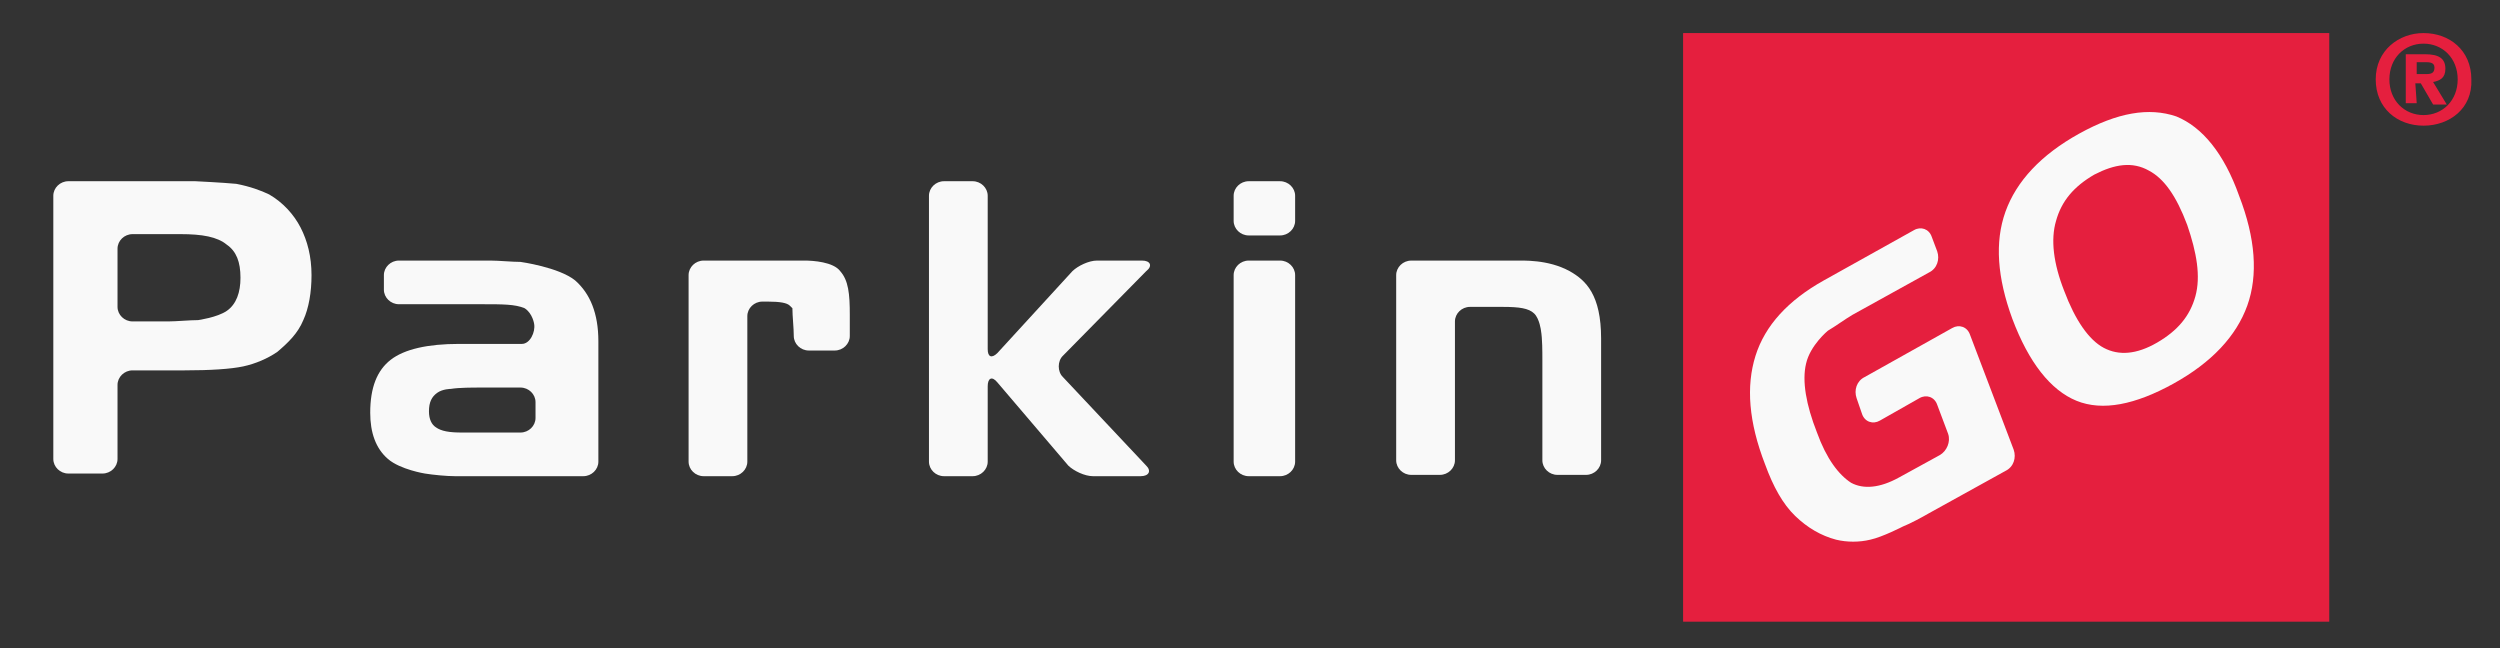 <svg width="135" height="35" viewBox="0 0 135 35" fill="none" xmlns="http://www.w3.org/2000/svg">
<rect x="0" y="0" width="135" height="35" fill="#333333" stroke="none"/>
<path d="M130.871 6.786C129.469 6.786 128.289 5.857 128.289 4.286C128.289 2.714 129.543 1.786 130.871 1.786C132.273 1.786 133.453 2.714 133.453 4.286C133.527 5.857 132.273 6.786 130.871 6.786ZM130.871 2.357C129.838 2.357 129.027 3.143 129.027 4.286C129.027 5.428 129.838 6.214 130.871 6.214C131.904 6.214 132.715 5.428 132.715 4.286C132.715 3.143 131.904 2.357 130.871 2.357ZM130.502 5.571H129.912V2.929H130.945C131.683 2.929 132.051 3.143 132.051 3.714C132.051 4.214 131.756 4.357 131.387 4.428L132.125 5.643H131.387L130.723 4.5H130.428L130.502 5.571ZM131.019 4C131.314 4 131.461 3.929 131.461 3.643C131.461 3.357 131.166 3.357 130.945 3.357H130.502V4H131.019Z" fill="#E51F3E"/>
<path d="M2.879 10.571C2.879 10.143 3.248 9.786 3.69 9.786H9.149C9.592 9.786 10.108 9.786 10.551 9.786C10.551 9.786 12.026 9.857 12.764 9.928C13.502 10.071 14.092 10.286 14.535 10.5C15.272 10.928 15.863 11.571 16.231 12.286C16.6 13 16.822 13.857 16.822 14.857C16.822 15.786 16.674 16.643 16.379 17.286C16.084 18 15.567 18.5 14.977 19C14.461 19.357 13.797 19.643 13.133 19.786C12.469 19.928 11.363 20 9.961 20H7.158C6.715 20 6.346 20.357 6.346 20.786V24.786C6.346 25.214 5.977 25.571 5.535 25.571H3.69C3.248 25.571 2.879 25.214 2.879 24.786V10.571ZM9.74 12.643H7.158C6.715 12.643 6.346 13 6.346 13.428V16.571C6.346 17 6.715 17.357 7.158 17.357H9.076C9.518 17.357 10.256 17.286 10.699 17.286C10.699 17.286 11.731 17.143 12.248 16.786C12.764 16.428 12.986 15.786 12.986 15C12.986 14.143 12.764 13.571 12.248 13.214C11.731 12.786 10.92 12.643 9.74 12.643Z" fill="#F9F9F9"/>
<path d="M20.73 14.857C20.73 14.428 21.099 14.071 21.541 14.071H26.484C26.927 14.071 27.664 14.143 28.107 14.143C28.107 14.143 30.172 14.428 31.058 15.143C31.869 15.857 32.312 16.928 32.312 18.428V24.928C32.312 25.357 31.943 25.714 31.5 25.714H24.566C24.123 25.714 23.386 25.643 22.943 25.571C22.943 25.571 21.615 25.357 20.951 24.786C20.287 24.214 19.992 23.357 19.992 22.286C19.992 20.928 20.361 20 21.099 19.428C21.836 18.857 23.09 18.571 24.787 18.571H28.181C28.623 18.571 28.918 17.928 28.845 17.5C28.845 17.5 28.771 16.928 28.328 16.643C27.812 16.428 27.148 16.428 26.041 16.428H21.541C21.099 16.428 20.73 16.071 20.73 15.643V14.857ZM24.935 23.357H28.107C28.55 23.357 28.918 23 28.918 22.571V21.714C28.918 21.286 28.55 20.928 28.107 20.928H25.968C25.525 20.928 24.787 20.928 24.345 21C24.345 21 23.902 21 23.607 21.214C23.312 21.428 23.164 21.714 23.164 22.214C23.164 22.643 23.312 22.928 23.533 23.071C23.828 23.286 24.271 23.357 24.935 23.357Z" fill="#F9F9F9"/>
<path d="M37.184 14.857C37.184 14.428 37.552 14.071 37.995 14.071H43.454C43.897 14.071 45.003 14.143 45.372 14.643C45.815 15.143 45.889 15.857 45.889 17V18.143C45.889 18.571 45.52 18.928 45.077 18.928H43.675C43.233 18.928 42.864 18.571 42.864 18.143C42.864 17.714 42.79 17.071 42.79 16.643L42.643 16.5C42.495 16.357 42.126 16.286 41.462 16.286H41.167C40.725 16.286 40.356 16.643 40.356 17.071V24.928C40.356 25.357 39.987 25.714 39.544 25.714H37.995C37.552 25.714 37.184 25.357 37.184 24.928V14.857Z" fill="#F9F9F9"/>
<path d="M50.164 10.571C50.164 10.143 50.533 9.786 50.975 9.786H52.525C52.967 9.786 53.336 10.143 53.336 10.571V18.857C53.336 19.286 53.557 19.357 53.853 19.071L57.91 14.643C58.205 14.357 58.795 14.071 59.238 14.071H61.672C62.115 14.071 62.262 14.357 61.894 14.643L57.394 19.214C57.099 19.5 57.099 20.071 57.394 20.357L61.894 25.143C62.189 25.428 62.041 25.714 61.599 25.714H59.017C58.574 25.714 57.984 25.428 57.689 25.143L53.853 20.643C53.557 20.286 53.336 20.428 53.336 20.857V24.928C53.336 25.357 52.967 25.714 52.525 25.714H50.975C50.533 25.714 50.164 25.357 50.164 24.928V10.571Z" fill="#F9F9F9"/>
<path d="M69.937 11.928C69.937 12.357 69.568 12.714 69.125 12.714H67.429C66.986 12.714 66.617 12.357 66.617 11.928V10.571C66.617 10.143 66.986 9.786 67.429 9.786H69.125C69.568 9.786 69.937 10.143 69.937 10.571V11.928ZM69.937 24.928C69.937 25.357 69.568 25.714 69.125 25.714H67.429C66.986 25.714 66.617 25.357 66.617 24.928V14.857C66.617 14.428 66.986 14.071 67.429 14.071H69.125C69.568 14.071 69.937 14.428 69.937 14.857V24.928Z" fill="#F9F9F9"/>
<path d="M75.394 14.857C75.394 14.429 75.763 14.072 76.206 14.072H81.739C82.255 14.072 83.583 14 84.763 14.643C85.649 15.143 86.46 15.929 86.46 18.286V24.857C86.46 25.286 86.091 25.643 85.649 25.643H84.1C83.657 25.643 83.288 25.286 83.288 24.857V19.429C83.288 19 83.288 18.286 83.214 17.857C83.214 17.857 83.14 17.214 82.845 16.929C82.55 16.643 82.034 16.572 81.149 16.572H79.378C78.936 16.572 78.567 16.929 78.567 17.357V24.857C78.567 25.286 78.198 25.643 77.755 25.643H76.206C75.763 25.643 75.394 25.286 75.394 24.857V14.857Z" fill="#F9F9F9"/>
<path d="M125.78 1.786H90.887V33.571H125.78V1.786Z" fill="#E51F3E"/>
<path d="M101.51 22.714C101.141 22.928 100.699 22.786 100.551 22.357L100.256 21.5C100.108 21.071 100.256 20.571 100.699 20.357L105.42 17.714C105.789 17.5 106.231 17.643 106.379 18.071L108.74 24.286C108.887 24.714 108.74 25.214 108.297 25.428L104.166 27.714C103.797 27.928 103.133 28.286 102.764 28.428C102.764 28.428 101.658 29 100.994 29.143C100.404 29.286 99.74 29.286 99.15 29.143C98.338 28.928 97.6 28.5 96.936 27.857C96.272 27.214 95.756 26.286 95.313 25.071C94.428 22.786 94.281 20.857 94.797 19.214C95.313 17.571 96.567 16.214 98.486 15.143L103.354 12.428C103.723 12.214 104.166 12.357 104.313 12.786L104.609 13.571C104.756 14 104.608 14.5 104.166 14.714L100.035 17C99.666 17.214 99.076 17.643 98.707 17.857C98.707 17.857 97.748 18.643 97.526 19.643C97.305 20.571 97.526 21.857 98.117 23.357C98.633 24.786 99.297 25.643 99.961 26.071C100.625 26.428 101.51 26.357 102.543 25.786L104.756 24.571C105.125 24.357 105.346 23.857 105.199 23.428L104.609 21.857C104.461 21.428 104.018 21.286 103.649 21.5L101.51 22.714Z" fill="#F9F9F9"/>
<path d="M108.665 17.214C107.854 15 107.706 13.071 108.296 11.429C108.887 9.786 110.214 8.357 112.28 7.214C114.346 6.071 116.042 5.786 117.518 6.286C118.919 6.857 120.1 8.286 120.911 10.571C121.796 12.857 121.944 14.857 121.354 16.5C120.764 18.143 119.436 19.571 117.37 20.714C115.305 21.857 113.534 22.214 112.133 21.643C110.731 21.071 109.551 19.571 108.665 17.214ZM113.092 9.429C111.985 10.071 111.321 10.857 111.026 11.929C110.731 12.929 110.878 14.214 111.469 15.714C112.059 17.286 112.796 18.357 113.608 18.786C114.419 19.214 115.378 19.143 116.485 18.5C117.592 17.857 118.255 17.071 118.551 16C118.846 14.929 118.624 13.643 118.108 12.143C117.518 10.571 116.854 9.643 116.042 9.214C115.157 8.714 114.198 8.857 113.092 9.429Z" fill="#F9F9F9"/>
</svg>
